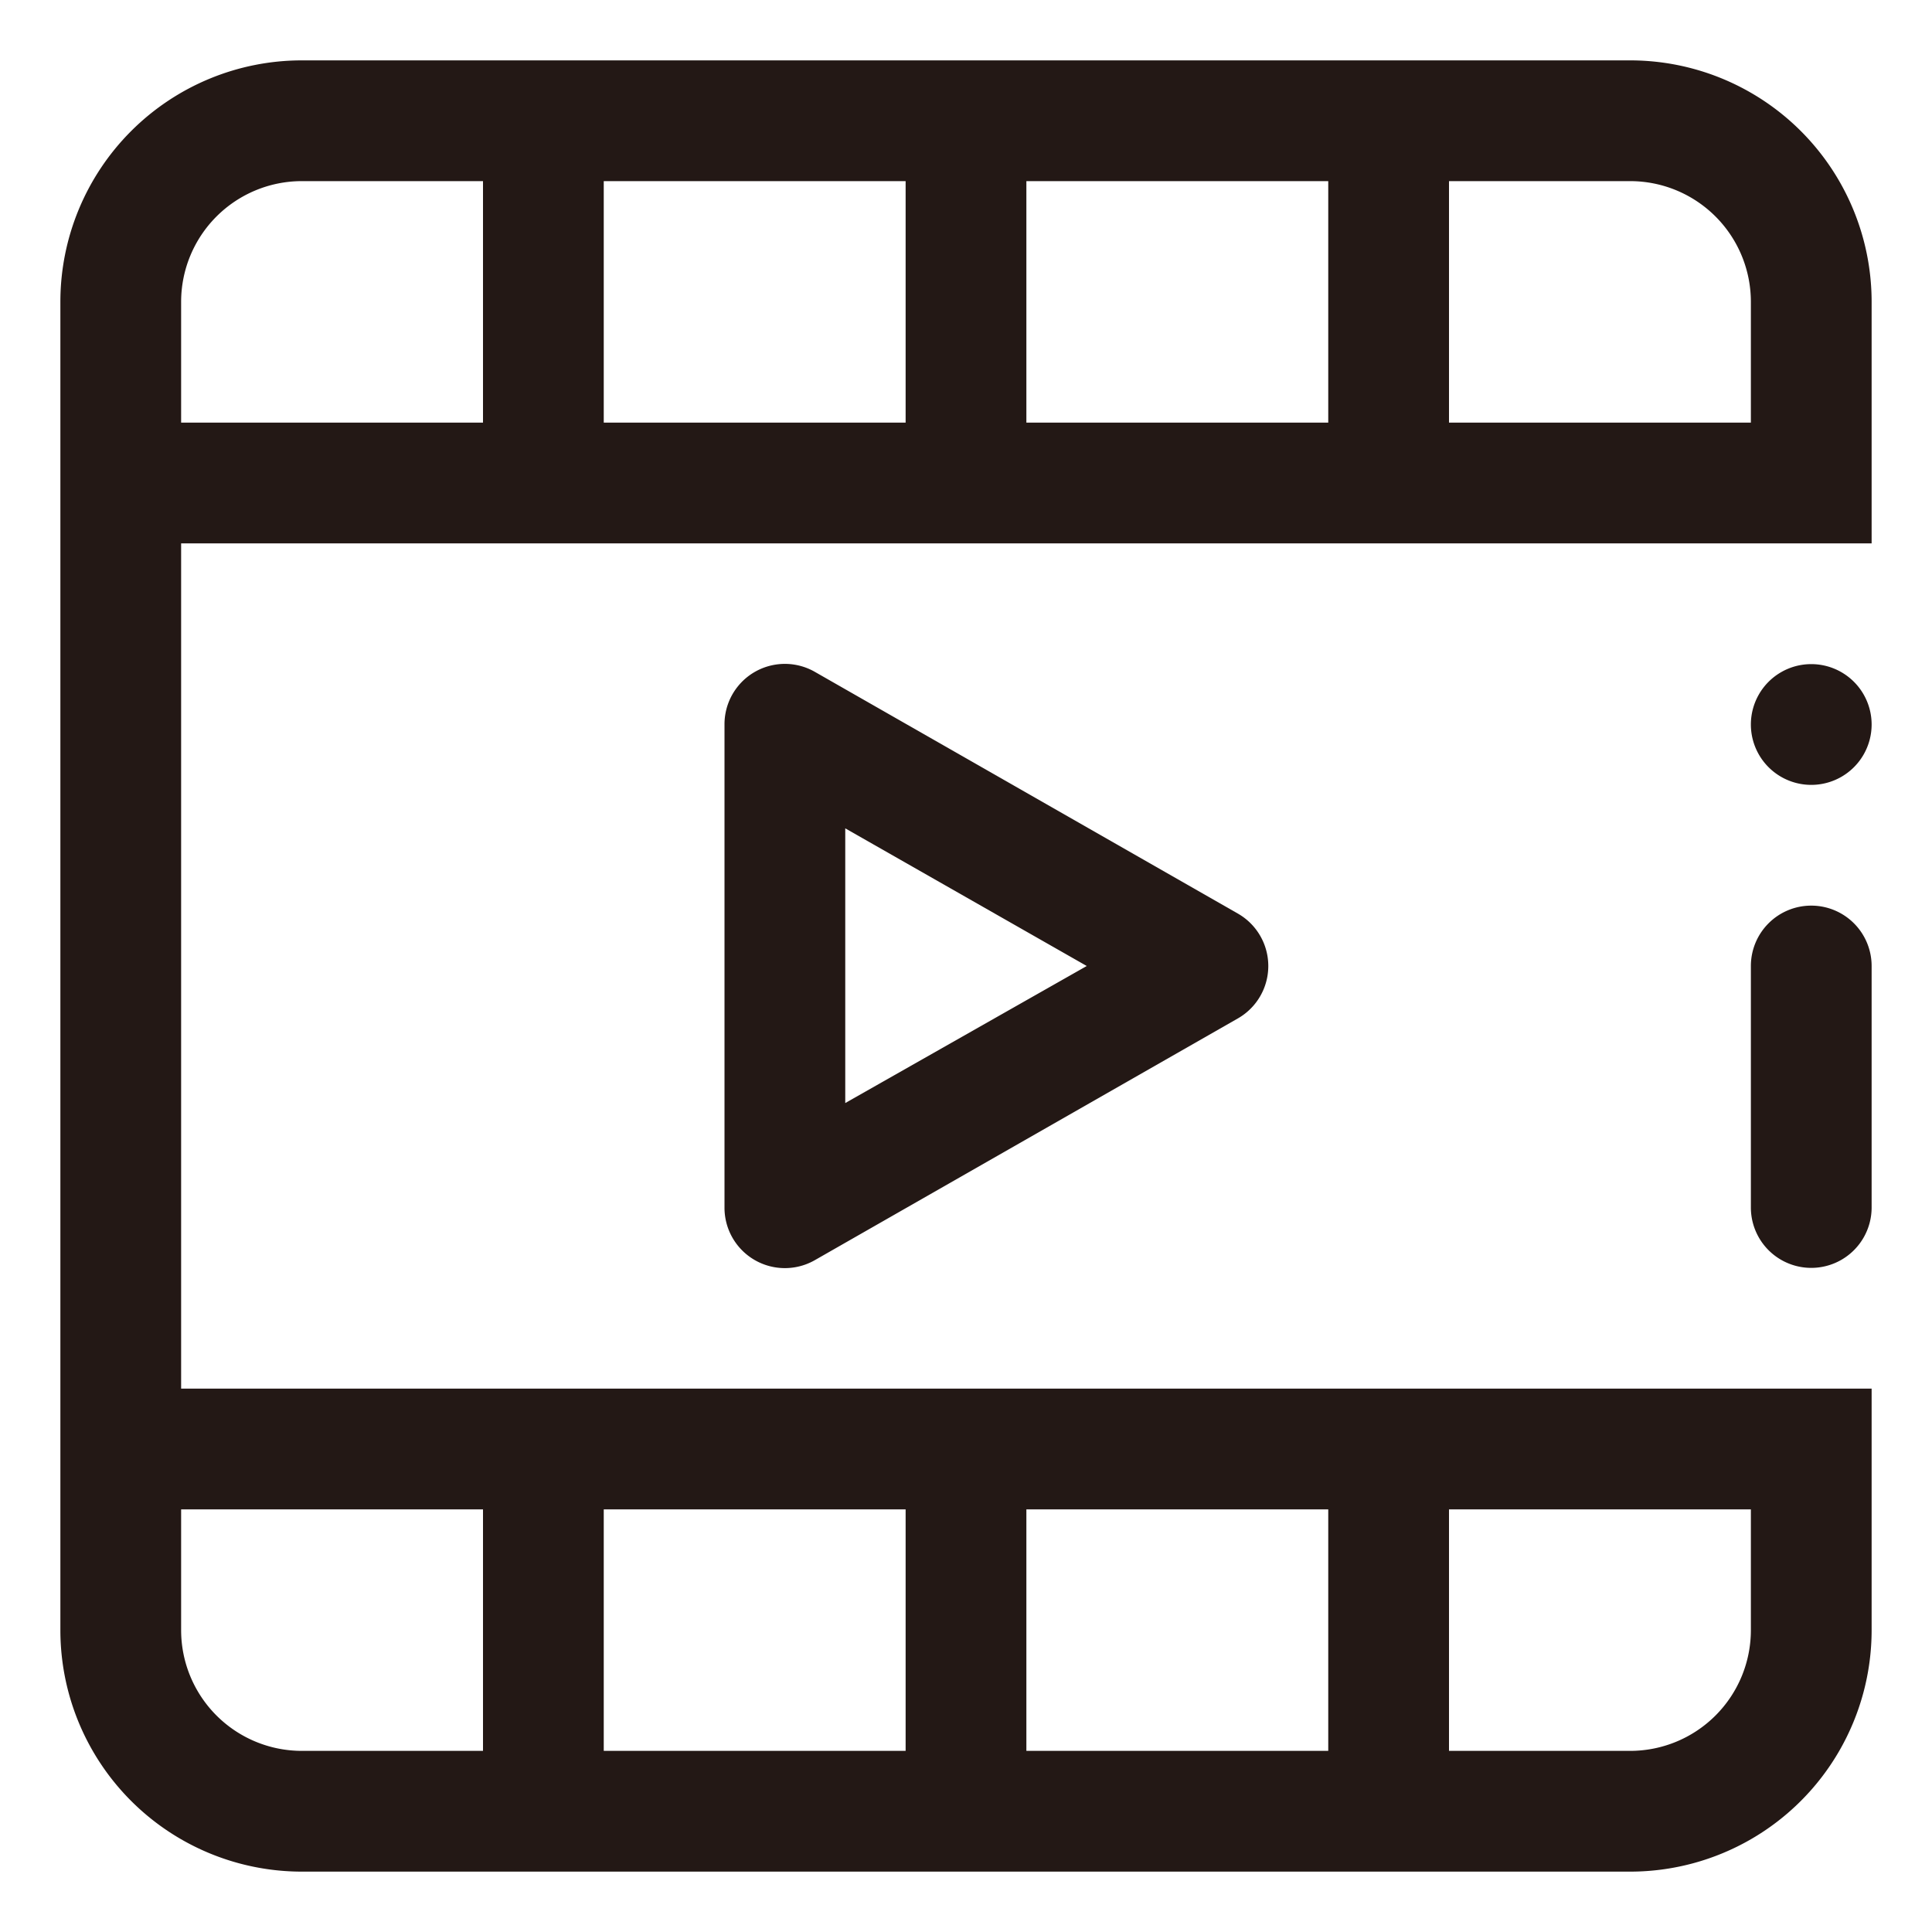 <?xml version="1.0" encoding="utf-8"?>

<svg width="800px" height="800px" viewBox="0 0 1024 1024" class="icon"  version="1.1" xmlns="http://www.w3.org/2000/svg"><path d="M432 356.16A32 32 0 0 0 384 384v256a32 32 0 0 0 48 27.84l224-128a32 32 0 0 0 0-55.68z m16 228.48v-145.6L576 512z" fill="#231815" /><path d="M864 32H160a128 128 0 0 0-128 128v704a128 128 0 0 0 128 128h704a128 128 0 0 0 128-128v-128H96V288h896V160a128 128 0 0 0-128-128z m-96 768h160v64a64 64 0 0 1-64 64h-96z m-224 0h160v128h-160z m-224 0h160v128h-160z m-64 0v128H160a64 64 0 0 1-64-64v-64zM256 224H96V160a64 64 0 0 1 64-64h96z m224 0h-160V96h160z m224 0h-160V96h160z m224 0h-160V96h96a64 64 0 0 1 64 64z" fill="#231815" /><path d="M960 384m-32 0a32 32 0 1 0 64 0 32 32 0 1 0-64 0Z" fill="#231815" /><path d="M960 480a32 32 0 0 0-32 32v128a32 32 0 0 0 64 0v-128a32 32 0 0 0-32-32z" fill="#231815" /></svg>